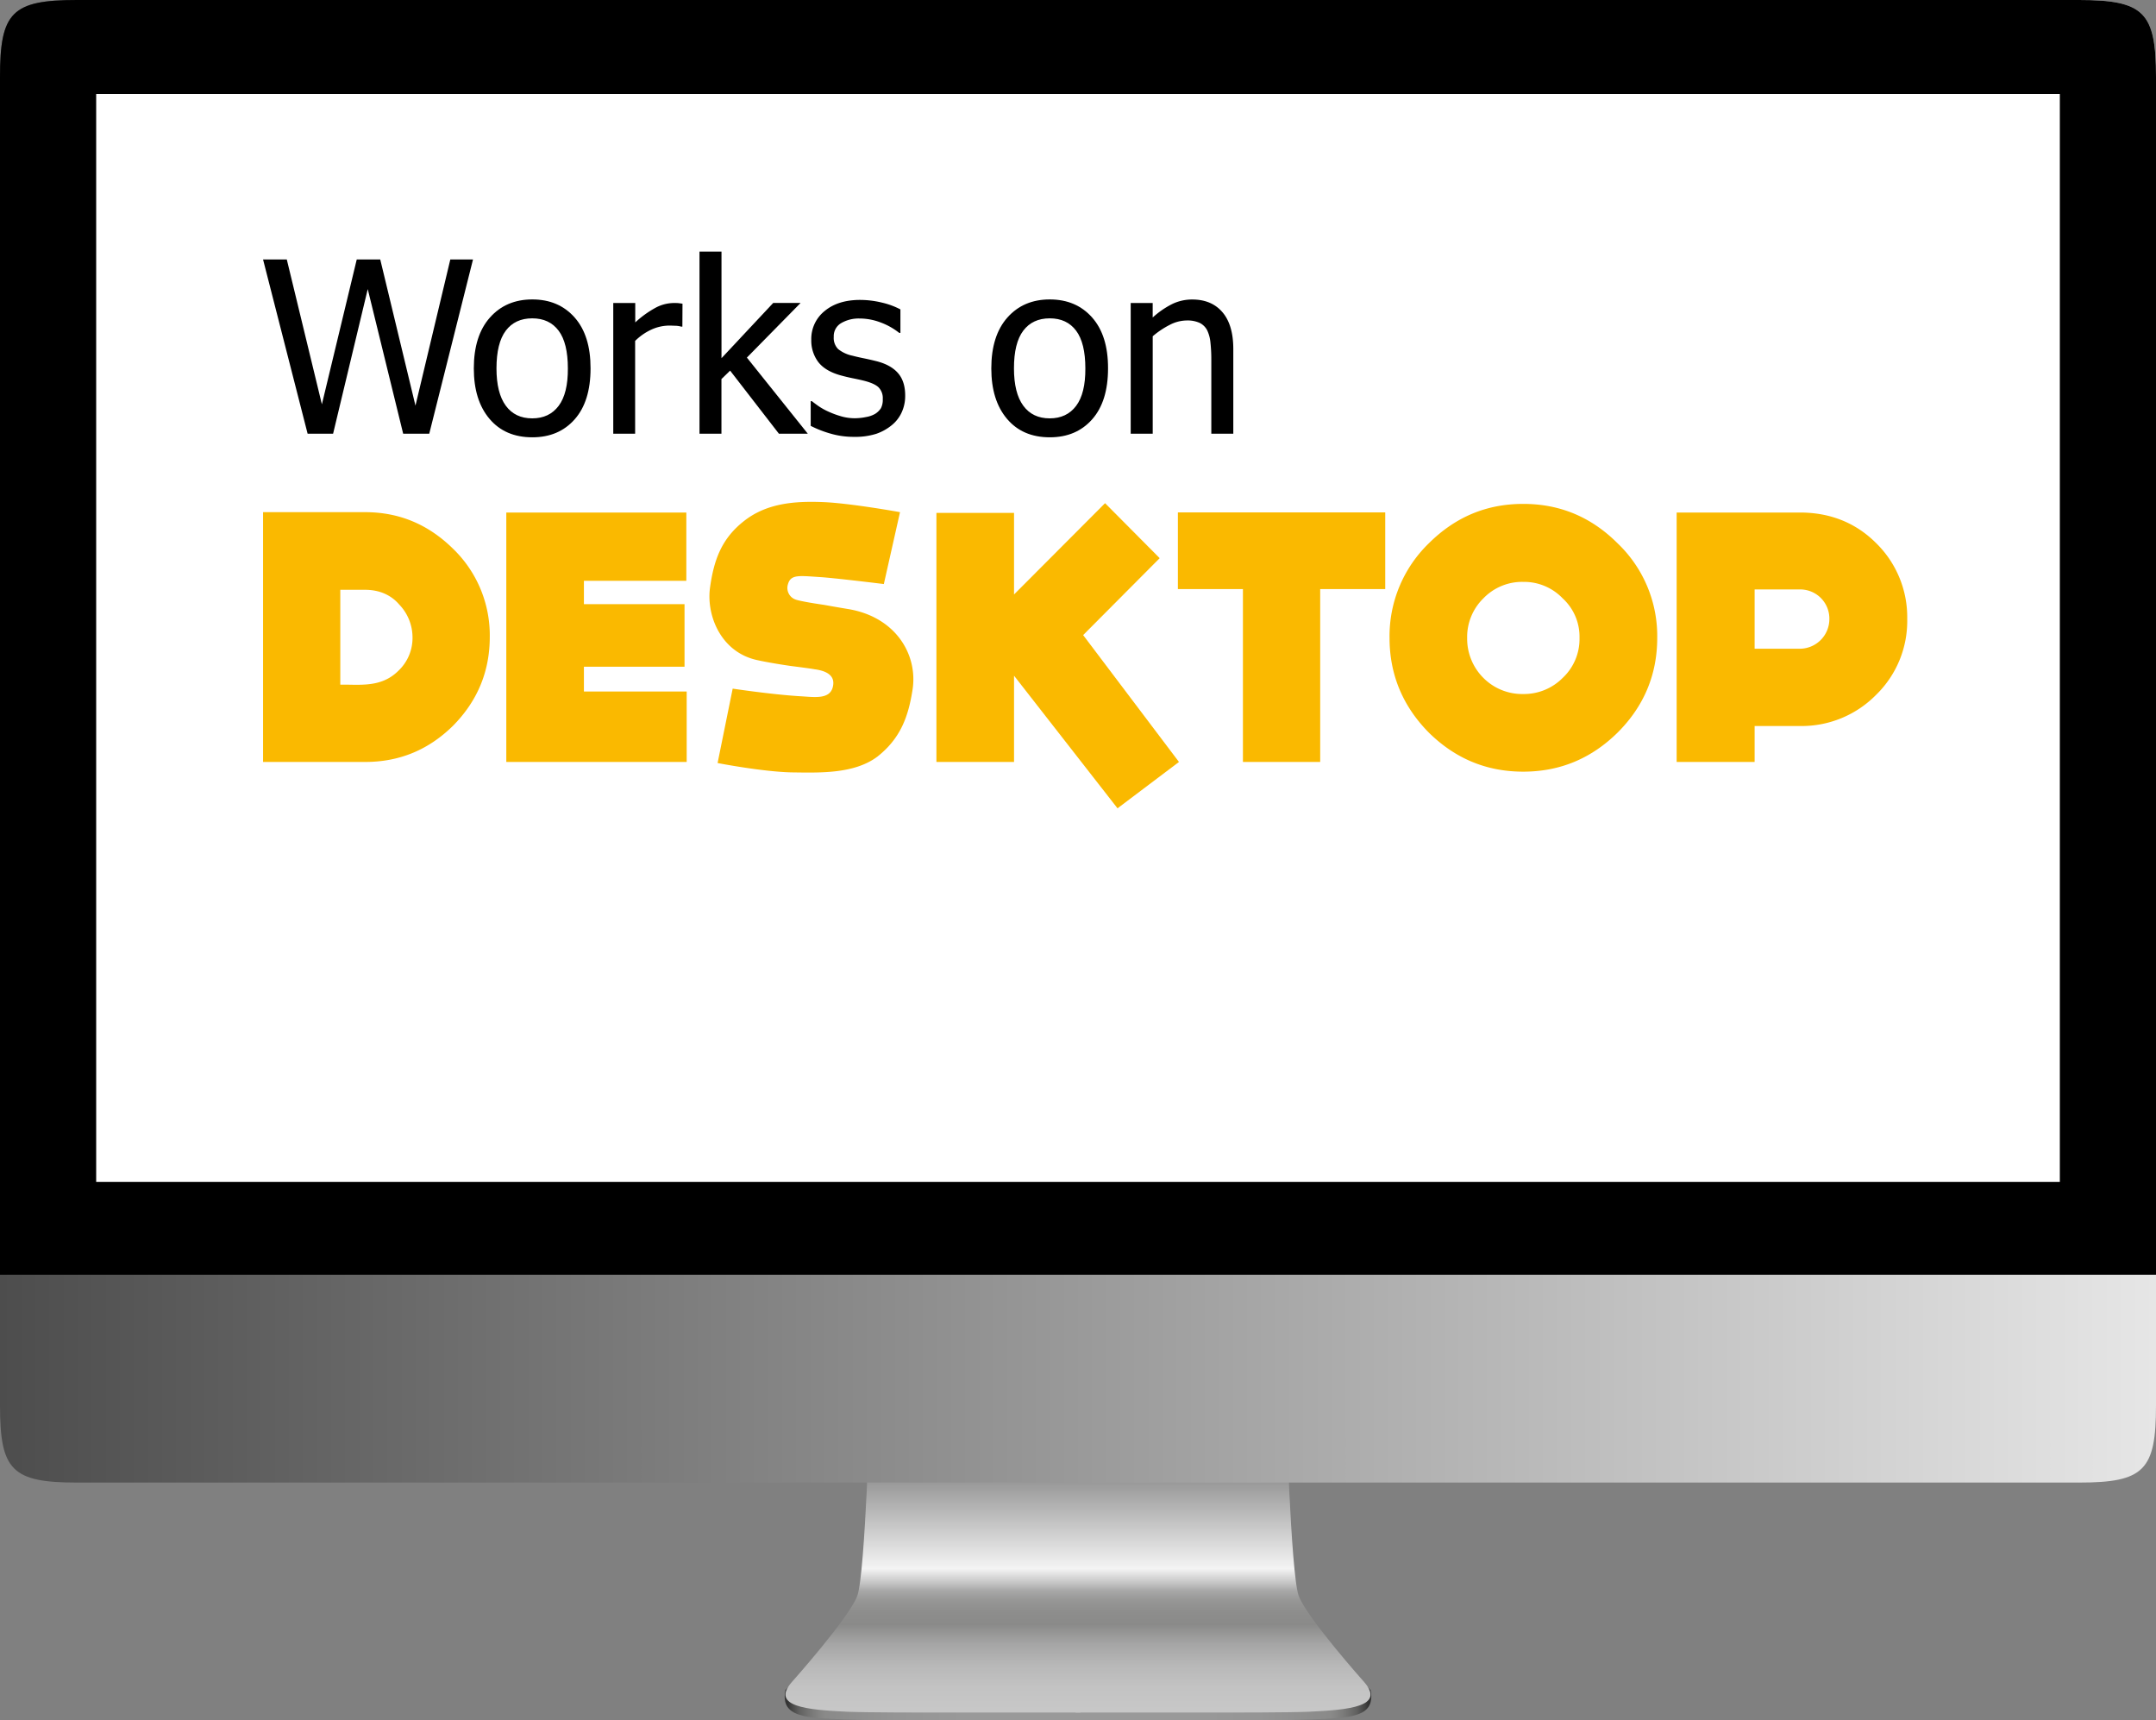 <svg id="Layer_1" data-name="Layer 1" xmlns="http://www.w3.org/2000/svg" xmlns:xlink="http://www.w3.org/1999/xlink" viewBox="0 0 900 718"><rect x="0" y="0" width="900" height="718" fill="#808080" stroke="none"/><defs><linearGradient id="linear-gradient" x1="-1074.95" y1="1114.23" x2="-951.52" y2="1114.23" gradientTransform="translate(362.49 -258.48)" gradientUnits="userSpaceOnUse"><stop offset="0.01" stop-color="#333"/><stop offset="0.02" stop-color="#414141"/><stop offset="0.05" stop-color="#616160"/><stop offset="0.09" stop-color="#787877"/><stop offset="0.12" stop-color="#858584"/><stop offset="0.14" stop-color="#8a8a89"/><stop offset="0.38" stop-color="#959595"/><stop offset="0.61" stop-color="#999"/><stop offset="1" stop-color="#999"/></linearGradient><linearGradient id="linear-gradient-2" x1="435.8" y1="1114.23" x2="559.22" y2="1114.23" gradientTransform="matrix(-1, 0, 0, 1, -31.74, -258.48)" xlink:href="#linear-gradient"/><linearGradient id="linear-gradient-3" x1="-1013.08" y1="1176.21" x2="-1013.08" y2="1045.71" gradientTransform="translate(362.49 -258.48)" gradientUnits="userSpaceOnUse"><stop offset="0.01" stop-color="#c7c7c7"/><stop offset="0.08" stop-color="#c3c3c3"/><stop offset="0.15" stop-color="#b8b8b8"/><stop offset="0.22" stop-color="#a5a5a5"/><stop offset="0.28" stop-color="#8b8b8a"/><stop offset="0.28" stop-color="#8a8a89"/><stop offset="0.32" stop-color="#8d8d8c"/><stop offset="0.36" stop-color="#979796"/><stop offset="0.39" stop-color="#a8a8a8"/><stop offset="0.41" stop-color="silver"/><stop offset="0.44" stop-color="#dfdfdf"/><stop offset="0.46" stop-color="#f4f4f4"/><stop offset="1" stop-color="#424242"/></linearGradient><linearGradient id="linear-gradient-4" x1="-23.08" y1="1176.21" x2="-23.08" y2="1045.71" gradientTransform="matrix(-1, 0, 0, 1, -552.49, -258.48)" xlink:href="#linear-gradient-3"/><linearGradient id="linear-gradient-5" x1="-1040" y1="512.38" x2="-140" y2="512.38" gradientUnits="userSpaceOnUse"><stop offset="0" stop-color="#4d4d4d"/><stop offset="1" stop-color="#e6e6e6"/></linearGradient></defs><title>header desktop</title><path d="M-589,921h-63.63s-25.78,0-33.62-.34c-16.81-.71-28.2-.58-25.88-12.32,0,0,26.73-27,30-36.15s5.42-81.7,5.42-81.7H-589" transform="translate(1040 -203)" style="fill:url(#linear-gradient)"/><path d="M-591,921h63.63s25.78,0,33.62-.34c16.81-.71,28.2-.58,25.88-12.32,0,0-26.73-27-30-36.15s-5.42-81.7-5.42-81.7H-591" transform="translate(1040 -203)" style="fill:url(#linear-gradient-2)"/><path d="M-589,917.73h-63.62s-25.78,0-33.62-.33c-16.82-.79-32.14-2.14-23.28-12.33,0,0,24.12-27,27.42-36.15s5.42-81.7,5.42-81.7H-589" transform="translate(1040 -203)" style="fill:url(#linear-gradient-3)"/><path d="M-591,917.73h63.63s25.78,0,33.62-.33c16.81-.79,32.12-2.14,23.27-12.33,0,0-24.12-27-27.42-36.15s-5.42-81.7-5.42-81.7H-591" transform="translate(1040 -203)" style="fill:url(#linear-gradient-4)"/><path d="M-172.13,203h-835.74c-27.13,0-32.13,5.12-32.13,32.13V789.62c0,27,5,32.13,32.13,32.13h835.74c27.13,0,32.13-5.14,32.13-32.13V235.13C-140,208.12-145,203-172.13,203Z" transform="translate(1040 -203)" style="fill:url(#linear-gradient-5)"/><path d="M-172.13,203h-835.74c-27.13,0-32.13,5.12-32.13,32.13V735h900V235.13C-140,208.12-145,203-172.13,203Z" transform="translate(1040 -203)"/><rect x="40.15" y="39.24" width="819.71" height="454.01" style="fill:#fff"/><path d="M-850.85,505.85C-861.2,516.05-873.35,521-887.6,521h-42.59V416.75h42.59c14.25,0,26.4,5.1,36.75,15.3a50.19,50.19,0,0,1,15.3,36.75C-835.55,483.2-840.65,495.5-850.85,505.85ZM-867.8,469.1a19.77,19.77,0,0,0-5.55-13.8c-3.45-4.05-8.4-6.15-14.25-6.15h-10.35v39.6h3.3c7.5.15,14.85.3,21-5.85A18.75,18.75,0,0,0-867.8,469.1Z" transform="translate(1040 -203)" style="fill:#fab900"/><path d="M-796.25,445.4v9.75h42v26.1h-42V491.6h42.9V521h-75.3V416.9h75.15v28.5Z" transform="translate(1040 -203)" style="fill:#fab900"/><path d="M-685.55,457.25C-666,460.7-657,476.15-659,490.4c-1.8,12-5.25,20.85-14.7,28.35-9.75,7.35-24.3,6.75-36,6.6-12.3-.3-30.75-3.9-30.75-3.9l6.3-31.05s15.9,2.4,27.75,3.15c6,.3,12.9,1.65,14.1-4.05.45-2.1.6-6.15-7.8-7.2,0,0-.3-.15-9.75-1.35-9.3-1.35-13.8-2.4-13.8-2.4-15.3-3.15-21.45-18.45-20-30,1.65-12.15,5-21,14.55-28.35s21.3-8.1,32.7-7.65,32.1,4.2,32.1,4.2l-6.75,30s-18.15-2.25-25.8-2.85c-9.6-.6-13.05-1.35-14.25,3a5.14,5.14,0,0,0,3.15,6.3s1.65.75,12,2.25C-690.2,456.5-685.55,457.25-685.55,457.25Z" transform="translate(1040 -203)" style="fill:#fab900"/><path d="M-573.5,540.35-616.7,485v36h-32.4V417.05h32.4V451.1l38-38.1,22.8,22.95-31.95,32.1,40,52.95Z" transform="translate(1040 -203)" style="fill:#fab900"/><path d="M-461.75,448.85H-488.9V521h-32.25V448.85H-548.3v-32h86.55Z" transform="translate(1040 -203)" style="fill:#fab900"/><path d="M-364.7,508.7c-10.95,10.8-24,16.35-39.45,16.35s-28.5-5.55-39.45-16.35c-10.8-10.95-16.35-24.15-16.35-39.45A53.91,53.91,0,0,1-443.6,429.8c11-10.95,24-16.5,39.45-16.5s28.5,5.55,39.45,16.5a53.46,53.46,0,0,1,16.49,39.45C-348.21,484.55-353.75,497.75-364.7,508.7Zm-22.95-55.95a22.32,22.32,0,0,0-16.5-6.9,22.42,22.42,0,0,0-16.65,6.9,22.52,22.52,0,0,0-6.75,16.5,23.11,23.11,0,0,0,6.75,16.65,22.86,22.86,0,0,0,16.65,6.75,22.77,22.77,0,0,0,16.5-6.75,22.23,22.23,0,0,0,7-16.65A21.69,21.69,0,0,0-387.65,452.75Z" transform="translate(1040 -203)" style="fill:#fab900"/><path d="M-256.85,493A43.6,43.6,0,0,1-288.65,506h-18.9v15H-340.1V416.9h51.45c12.3,0,23.1,4.05,31.8,12.75a43.25,43.25,0,0,1,13,31.65A43,43,0,0,1-256.85,493ZM-288.65,449h-18.9v24.75h18.9a12.39,12.39,0,0,0,12.3-12.45A12.17,12.17,0,0,0-288.65,449Z" transform="translate(1040 -203)" style="fill:#fab900"/><path d="M-842.55,311.29-860.81,384H-871.7l-14.79-60.35L-900.95,384h-10.64l-18.6-72.71h9.91l14.65,60.45,14.55-60.45h9.81l14.7,61,14.55-61Z" transform="translate(1040 -203)"/><path d="M-793.48,356.75q0,13.77-6.64,21.27t-17.67,7.49q-11.38,0-17.9-7.74t-6.52-21q0-13.67,6.72-21.24t17.7-7.56q11,0,17.67,7.54T-793.48,356.75Zm-9.47,0q0-10.59-3.86-15.74t-11-5.15q-7.19,0-11.06,5.15t-3.88,15.74q0,10.26,3.88,15.56t11.06,5.29q7.08,0,11-5.2T-802.95,356.75Z" transform="translate(1040 -203)"/><path d="M-755.15,339.32h-.48a10.13,10.13,0,0,0-2.18-.36c-.76,0-1.68-.08-2.76-.08a18.23,18.23,0,0,0-7.37,1.61,23.74,23.74,0,0,0-6.93,4.79V384H-784V329.46h9.18v8.1a41.88,41.88,0,0,1,8.76-6.27,16.44,16.44,0,0,1,7.25-1.83c1,0,1.65,0,2.13.07s1,.12,1.58.22Z" transform="translate(1040 -203)"/><path d="M-702.8,384h-12.06l-20.36-26.32-3.62,3.52V384H-748V308h9.18v44.49l21.58-23.05h11.43l-22.41,22.8Z" transform="translate(1040 -203)"/><path d="M-683.47,385.32a34.56,34.56,0,0,1-10.23-1.47,44.83,44.83,0,0,1-7.88-3.12v-10.3h.49c.78.61,1.7,1.3,2.76,2.05a26.38,26.38,0,0,0,4.22,2.34,37.66,37.66,0,0,0,5.15,1.9,20.26,20.26,0,0,0,5.84.83,23.38,23.38,0,0,0,4.68-.51,11.31,11.31,0,0,0,3.71-1.29,7.87,7.87,0,0,0,2.47-2.39,7.66,7.66,0,0,0,.76-3.81,6.4,6.4,0,0,0-1.79-4.93q-1.77-1.67-6.32-2.79-1.75-.43-4.59-1c-1.89-.39-3.63-.82-5.22-1.27q-6.26-1.82-9.09-5.59a14.92,14.92,0,0,1-2.83-9.16,14.92,14.92,0,0,1,5.57-12q5.57-4.63,14.79-4.64a38.72,38.72,0,0,1,9.13,1.12,32,32,0,0,1,7.72,2.84v9.81h-.49a28.27,28.27,0,0,0-7.84-4.39,24.63,24.63,0,0,0-8.71-1.62,14.5,14.5,0,0,0-7.67,1.91,6.3,6.3,0,0,0-3.12,5.76,6.56,6.56,0,0,0,1.85,5.1,14.21,14.21,0,0,0,6,2.76c1.37.36,2.89.71,4.57,1.05s3.44.74,5.29,1.2q6.06,1.51,9.11,5t3,9.57a16.26,16.26,0,0,1-1.39,6.66,14.77,14.77,0,0,1-4.08,5.4,20.88,20.88,0,0,1-6.61,3.71A29,29,0,0,1-683.47,385.32Z" transform="translate(1040 -203)"/><path d="M-577.46,356.75q0,13.77-6.64,21.27t-17.68,7.49q-11.37,0-17.89-7.74t-6.52-21q0-13.67,6.71-21.24t17.7-7.56q11,0,17.68,7.54T-577.46,356.75Zm-9.47,0q0-10.59-3.86-15.74t-11-5.15q-7.17,0-11.06,5.15t-3.88,15.74q0,10.26,3.88,15.56t11.06,5.29q7.08,0,11-5.2T-586.93,356.75Z" transform="translate(1040 -203)"/><path d="M-525.17,384h-9.18V353a63.71,63.71,0,0,0-.36-7,15.05,15.05,0,0,0-1.39-5.2,7.09,7.09,0,0,0-3.13-3.05,12.34,12.34,0,0,0-5.47-1,15.62,15.62,0,0,0-7,1.83,35.9,35.9,0,0,0-7.11,4.76V384H-568V329.46h9.18v6.05a36.17,36.17,0,0,1,8.11-5.61A19,19,0,0,1-542.3,328q8.06,0,12.59,5.29t4.54,15.36Z" transform="translate(1040 -203)"/></svg>